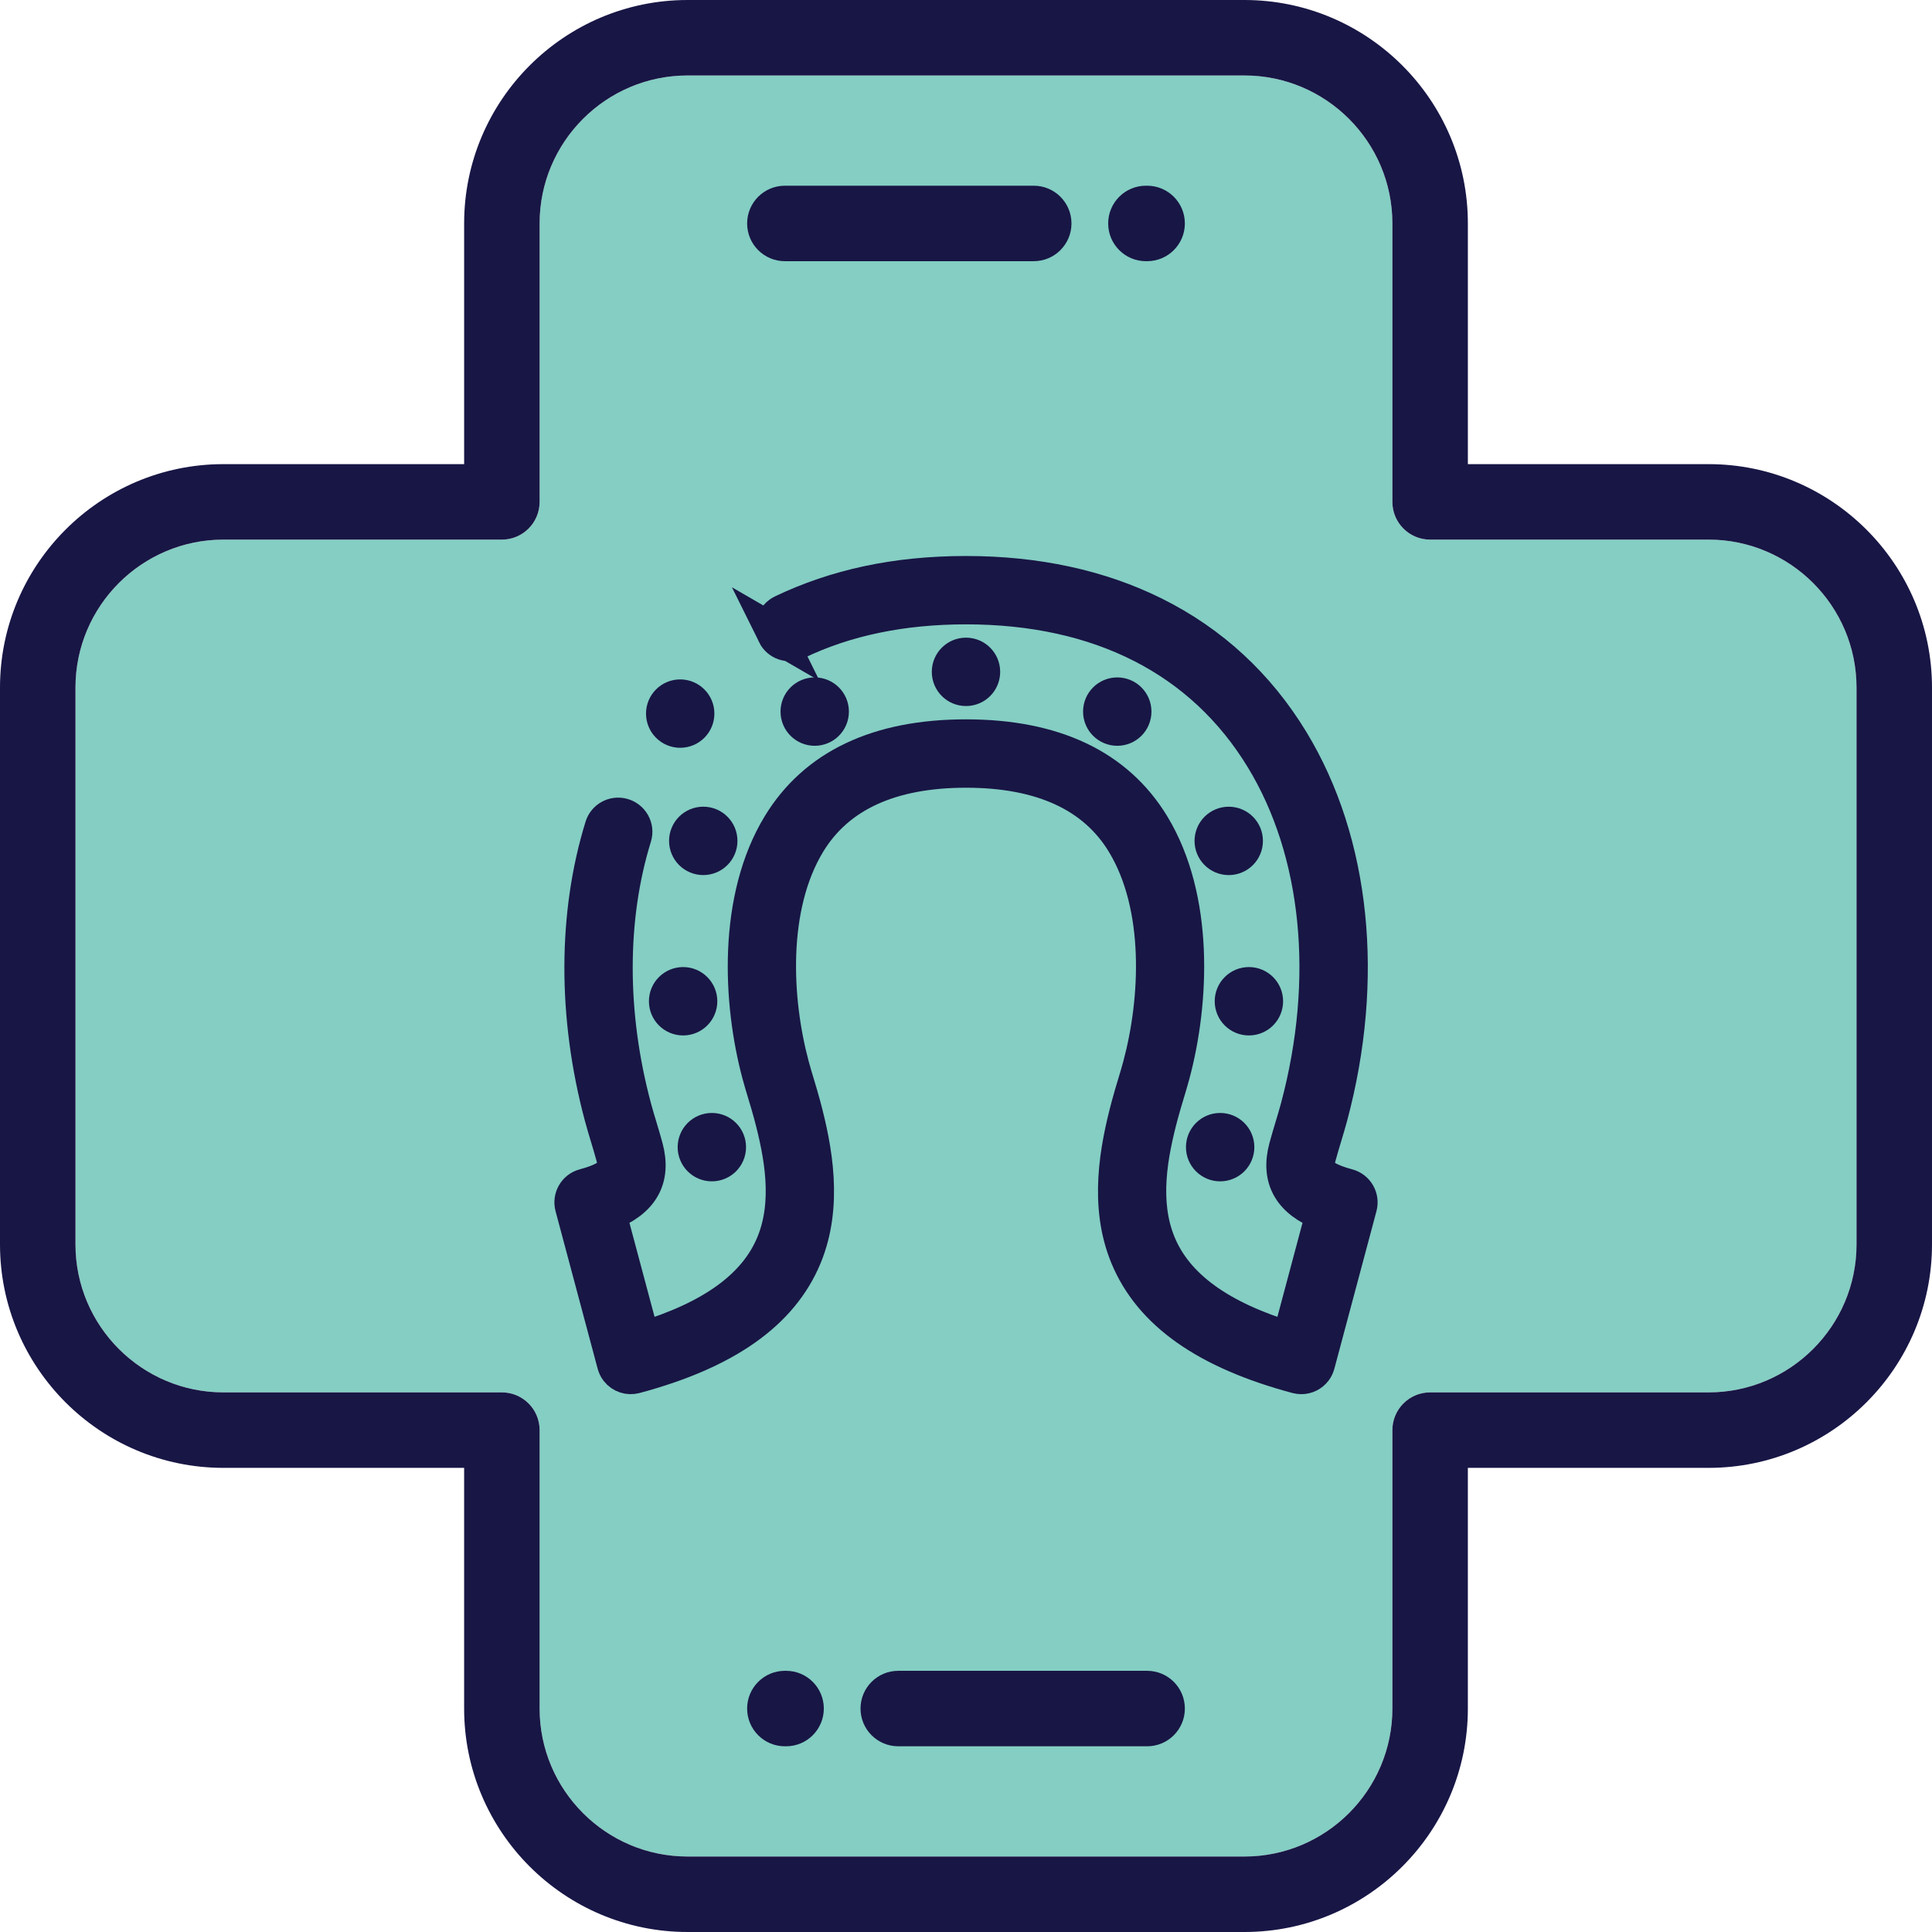 <svg viewBox="0 0 937.95 937.95" xmlns="http://www.w3.org/2000/svg" data-sanitized-data-name="Layer 2" data-name="Layer 2" id="Layer_2">
  <defs>
    <style>
      .cls-1, .cls-2 {
        fill: #181645;
      }

      .cls-3 {
        fill: #84cec3;
      }

      .cls-2 {
        stroke: #181645;
        stroke-miterlimit: 10;
        stroke-width: 18px;
      }
    </style>
  </defs>
  <g data-sanitized-data-name="Layer 1" data-name="Layer 1" id="Layer_1-2">
    <g>
      <path d="M901.31,604.14c0,39.61-32.23,71.84-71.84,71.84h-135.17c-10.12,0-18.32,8.2-18.32,18.32v135.17c0,39.61-32.23,71.84-71.84,71.84h-270.33c-39.61,0-71.84-32.23-71.84-71.84v-135.17c0-10.12-8.2-18.32-18.32-18.32H108.48c-39.61,0-71.84-32.23-71.84-71.84v-270.33c0-39.61,32.23-71.84,71.84-71.84h135.17c10.12,0,18.32-8.2,18.32-18.32V108.48c0-39.61,32.23-71.84,71.84-71.84h270.33c39.61,0,71.84,32.23,71.84,71.84v135.17c0,10.12,8.2,18.32,18.32,18.32h135.17c39.61,0,71.84,32.23,71.84,71.84v270.33Z" class="cls-3"></path>
      <path d="M829.47,225.33h-116.85v-116.85c0-59.82-48.66-108.48-108.48-108.48h-270.33c-59.82,0-108.48,48.67-108.48,108.48v116.85h-116.85C48.67,225.33,0,273.99,0,333.81v270.33c0,59.82,48.67,108.48,108.48,108.48h116.85v116.85c0,59.82,48.66,108.48,108.48,108.48h270.33c59.82,0,108.48-48.67,108.48-108.48v-116.85h116.85c59.82,0,108.48-48.67,108.48-108.48v-270.33c0-59.82-48.67-108.48-108.48-108.48ZM901.31,604.14c0,39.61-32.23,71.84-71.84,71.84h-135.17c-10.12,0-18.32,8.2-18.32,18.32v135.17c0,39.61-32.23,71.84-71.84,71.84h-270.33c-39.61,0-71.84-32.23-71.84-71.84v-135.17c0-10.12-8.2-18.32-18.32-18.32H108.48c-39.61,0-71.84-32.23-71.84-71.84v-270.33c0-39.61,32.23-71.84,71.84-71.84h135.17c10.12,0,18.32-8.2,18.32-18.32V108.48c0-39.61,32.23-71.84,71.84-71.84h270.33c39.61,0,71.84,32.23,71.84,71.84v135.17c0,10.12,8.2,18.32,18.32,18.32h135.17c39.61,0,71.84,32.23,71.84,71.84v270.33Z" class="cls-1"></path>
      <path d="M556.91,811.15h-120.82c-10.12,0-18.32,8.2-18.32,18.32s8.2,18.32,18.32,18.32h120.82c10.12,0,18.32-8.2,18.32-18.32s-8.2-18.32-18.32-18.32Z" class="cls-1"></path>
      <path d="M381.63,811.15h-.59c-10.12,0-18.32,8.2-18.32,18.32s8.2,18.32,18.32,18.32h.59c10.12,0,18.32-8.2,18.32-18.32s-8.2-18.32-18.32-18.32Z" class="cls-1"></path>
      <path d="M556.91,90.16h-.59c-10.12,0-18.32,8.2-18.32,18.32s8.2,18.32,18.32,18.32h.59c10.12,0,18.32-8.2,18.32-18.32s-8.2-18.32-18.32-18.32Z" class="cls-1"></path>
      <path d="M501.86,90.16h-120.82c-10.12,0-18.32,8.2-18.32,18.32s8.2,18.32,18.32,18.32h120.82c10.12,0,18.32-8.2,18.32-18.32s-8.2-18.32-18.32-18.32Z" class="cls-1"></path>
      <g>
        <path d="M376.57,307.8c1.83,3.71,6.3,5.25,10.03,3.46,23.67-11.4,51.25-17.15,82.38-17.15,65.21,0,115.2,25.52,144.55,73.81,27.62,45.43,33.84,107.41,17.06,170.03-.82,3.07-1.79,6.29-2.73,9.4-.97,3.23-1.98,6.57-2.87,9.88-4,14.94,1.89,25.3,17.99,31.5l-16.59,62.09c-34.66-10.45-55.78-25.8-64.47-46.79-8.42-20.34-4.11-43.42,1.22-63.32.88-3.29,1.88-6.6,2.84-9.81.94-3.12,1.91-6.35,2.75-9.47,9.39-35.05,11.75-85.11-9.77-120.51-17.22-28.33-47.5-42.69-90-42.69s-72.78,14.36-90,42.69c-21.52,35.4-19.16,85.47-9.77,120.51.84,3.12,1.81,6.35,2.75,9.47.97,3.21,1.97,6.52,2.85,9.81,5.33,19.89,9.64,42.97,1.22,63.32-8.69,20.99-29.81,36.34-64.47,46.79l-16.59-62.09c16.11-6.21,22-16.56,17.99-31.5-.89-3.31-1.89-6.65-2.87-9.88-.94-3.11-1.91-6.33-2.73-9.4-12.33-46.02-12.13-92.58.05-131.93,1.27-4.09-1.15-8.41-5.29-9.52h0c-3.92-1.06-8.01,1.15-9.21,5.03-13.01,42.09-13.29,91.6-.22,140.35.88,3.3,1.89,6.63,2.86,9.85.94,3.12,1.91,6.34,2.74,9.43,1.39,5.2,2.84,10.59-14.5,15.23-4.04,1.08-6.44,5.25-5.36,9.3l20.4,76.34c.27,1.02.7,2.01,1.36,2.85,1.96,2.51,5.11,3.48,8,2.71,43.89-11.76,70.67-30.65,81.89-57.74,10.22-24.68,5.06-52.01-.58-73.06-.94-3.52-1.97-6.95-2.97-10.26-.95-3.15-1.84-6.12-2.62-9.02-8.58-32.01-10.96-77.38,8.07-108.69,14.28-23.48,40.19-35.39,77.02-35.39s62.74,11.91,77.02,35.39c19.03,31.31,16.65,76.68,8.07,108.69-.78,2.9-1.67,5.87-2.62,9.02-1,3.31-2.03,6.74-2.97,10.26-5.64,21.05-10.8,48.38-.58,73.06,11.22,27.09,38,45.98,81.89,57.74.65.17,1.31.26,1.97.26,2.32,0,4.6-1.06,6.12-3.08.59-.79.99-1.71,1.25-2.66l20.42-76.41c1.09-4.05-1.32-8.21-5.37-9.3h0c-17.32-4.64-15.88-10.02-14.49-15.23.83-3.09,1.8-6.31,2.74-9.43.97-3.22,1.97-6.55,2.86-9.85,17.85-66.61,11.01-132.89-18.75-181.85-16.37-26.93-38.71-47.57-66.4-61.35-26.35-13.11-57.01-19.76-91.13-19.76s-63.07,6.4-88.87,18.72c-3.81,1.82-5.41,6.39-3.54,10.17h0Z" class="cls-2"></path>
        <path d="M476.57,326.17h0c0-4.2-3.4-7.6-7.6-7.6s-7.6,3.4-7.6,7.6,3.4,7.6,7.6,7.6,7.6-3.4,7.6-7.6Z" class="cls-2"></path>
        <path d="M403.13,345.47h0c0-4.2-3.4-7.6-7.6-7.6s-7.6,3.4-7.6,7.6,3.4,7.6,7.6,7.6,7.6-3.4,7.6-7.6Z" class="cls-2"></path>
        <path d="M333.82,408.23c0,4.2,3.4,7.6,7.6,7.6s7.6-3.4,7.6-7.6h0c0-4.2-3.4-7.6-7.6-7.6s-7.6,3.4-7.6,7.6Z" class="cls-2"></path>
        <path d="M331.64,478.49c-4.2,0-7.6,3.4-7.6,7.6s3.4,7.6,7.6,7.6,7.6-3.4,7.6-7.6h0c0-4.2-3.4-7.6-7.6-7.6Z" class="cls-2"></path>
        <path d="M345.59,564.52c4.2,0,7.6-3.4,7.6-7.6h0c0-4.2-3.4-7.6-7.6-7.6s-7.6,3.4-7.6,7.6,3.4,7.6,7.6,7.6Z" class="cls-2"></path>
        <path d="M550.01,345.47h0c0-4.2-3.4-7.6-7.6-7.6s-7.6,3.4-7.6,7.6,3.4,7.6,7.6,7.6,7.6-3.4,7.6-7.6Z" class="cls-2"></path>
        <path d="M596.53,400.64c-4.2,0-7.6,3.4-7.6,7.6s3.4,7.6,7.6,7.6,7.6-3.4,7.6-7.6h0c0-4.2-3.4-7.6-7.6-7.6Z" class="cls-2"></path>
        <path d="M598.72,486.09c0,4.2,3.4,7.6,7.6,7.6s7.6-3.4,7.6-7.6h0c0-4.2-3.4-7.6-7.6-7.6s-7.6,3.4-7.6,7.6Z" class="cls-2"></path>
        <path d="M584.76,556.92c0,4.2,3.4,7.6,7.6,7.6s7.6-3.4,7.6-7.6h0c0-4.2-3.4-7.6-7.6-7.6s-7.6,3.4-7.6,7.6Z" class="cls-2"></path>
        <path d="M330.22,354.04c4.2,0,7.6-3.4,7.6-7.6s-3.4-7.6-7.6-7.6h0c-4.2,0-7.59,3.4-7.59,7.6s3.4,7.6,7.6,7.6Z" class="cls-2"></path>
      </g>
    </g>
  </g>
</svg>